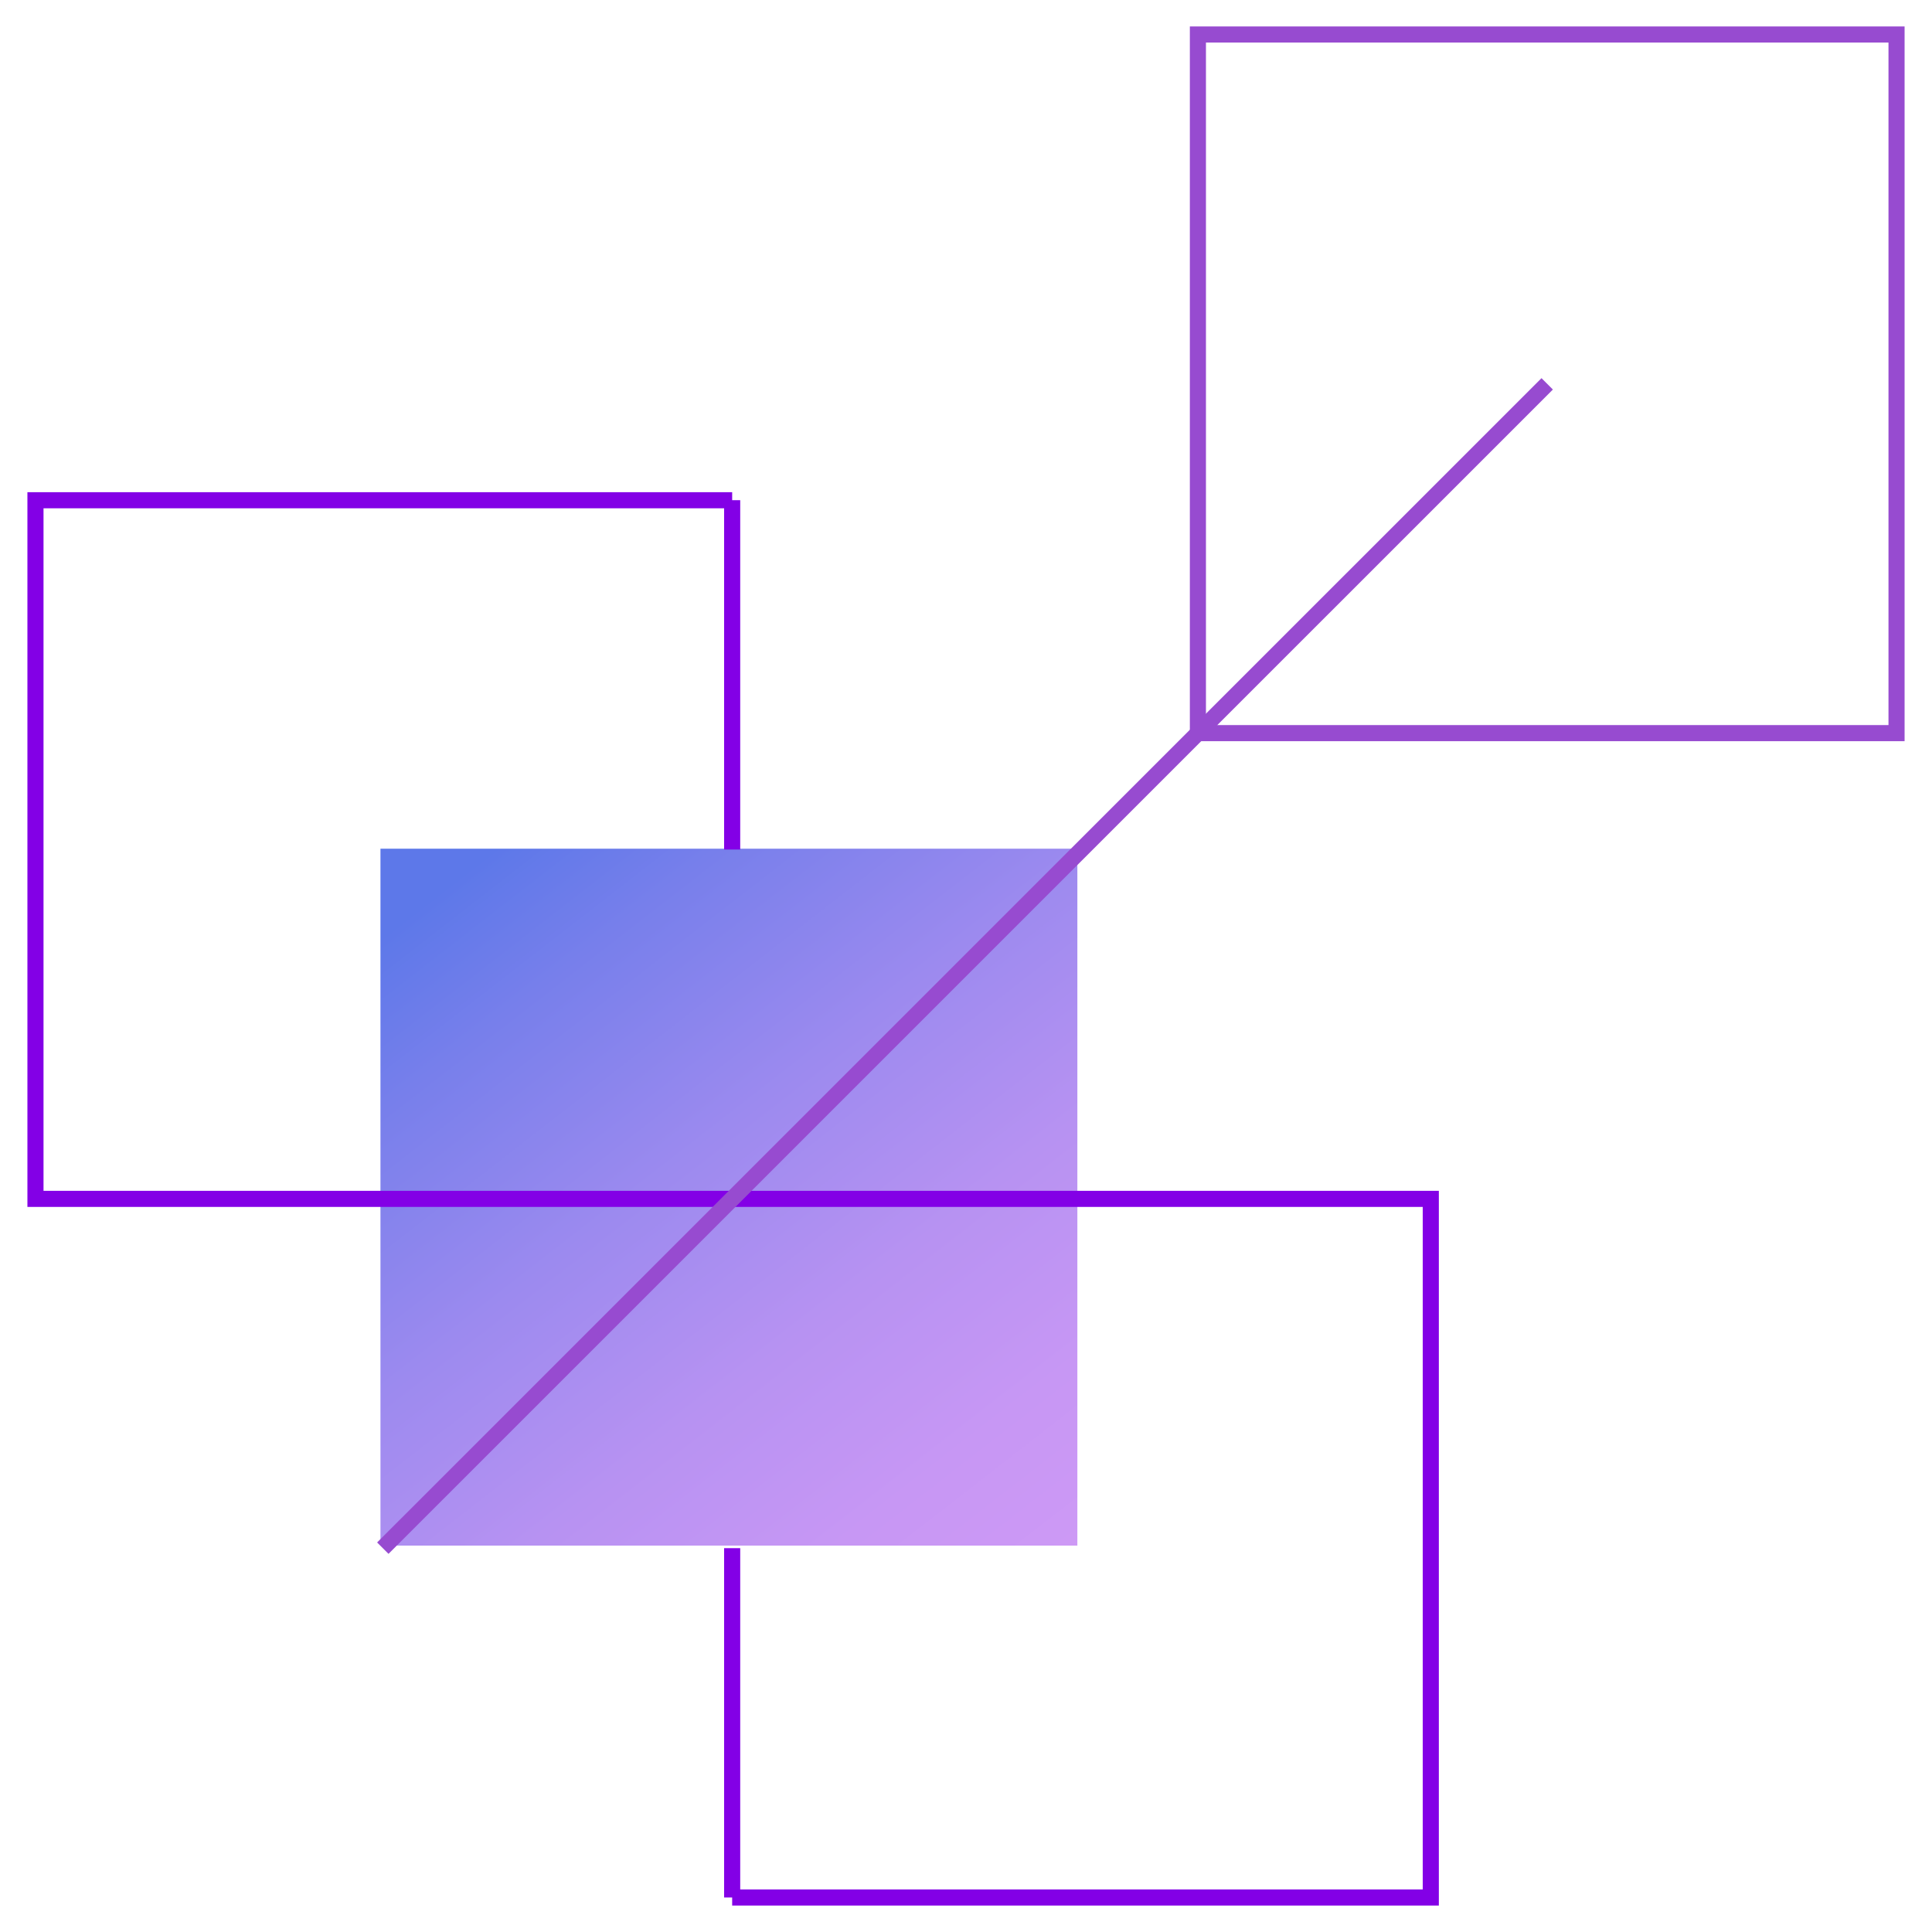 <svg width="120" height="120" viewBox="0 0 120 120" fill="none" xmlns="http://www.w3.org/2000/svg">
<path d="M66.917 52.714H23.631V96H66.917V52.714Z" fill="url(#paint0_linear_1136_14754)"/>
<path d="M45.476 31.067V52.766" stroke="#8300E6" stroke-miterlimit="10"/>
<path d="M45.476 96.159V117.857" stroke="#8300E6" stroke-miterlimit="10"/>
<path d="M45.476 117.857H88.869V74.464H2.203V31.071H45.476" stroke="#8300E6" stroke-miterlimit="10"/>
<path d="M117.797 2.143H74.404V45.536H117.797V2.143Z" stroke="#974BD0" stroke-miterlimit="10"/>
<path d="M23.777 96.159L96.099 23.841" stroke="#974BD0" stroke-miterlimit="10"/>
<defs>
<linearGradient id="paint0_linear_1136_14754" x1="29.336" y1="53.854" x2="63.827" y2="98.22" gradientUnits="userSpaceOnUse">
<stop stop-color="#5D78E9"/>
<stop offset="0.15" stop-color="#777FEB"/>
<stop offset="0.4" stop-color="#9C8AEF"/>
<stop offset="0.63" stop-color="#B792F2"/>
<stop offset="0.84" stop-color="#C797F4"/>
<stop offset="1" stop-color="#CD99F5"/>
</linearGradient>
</defs>
</svg>
